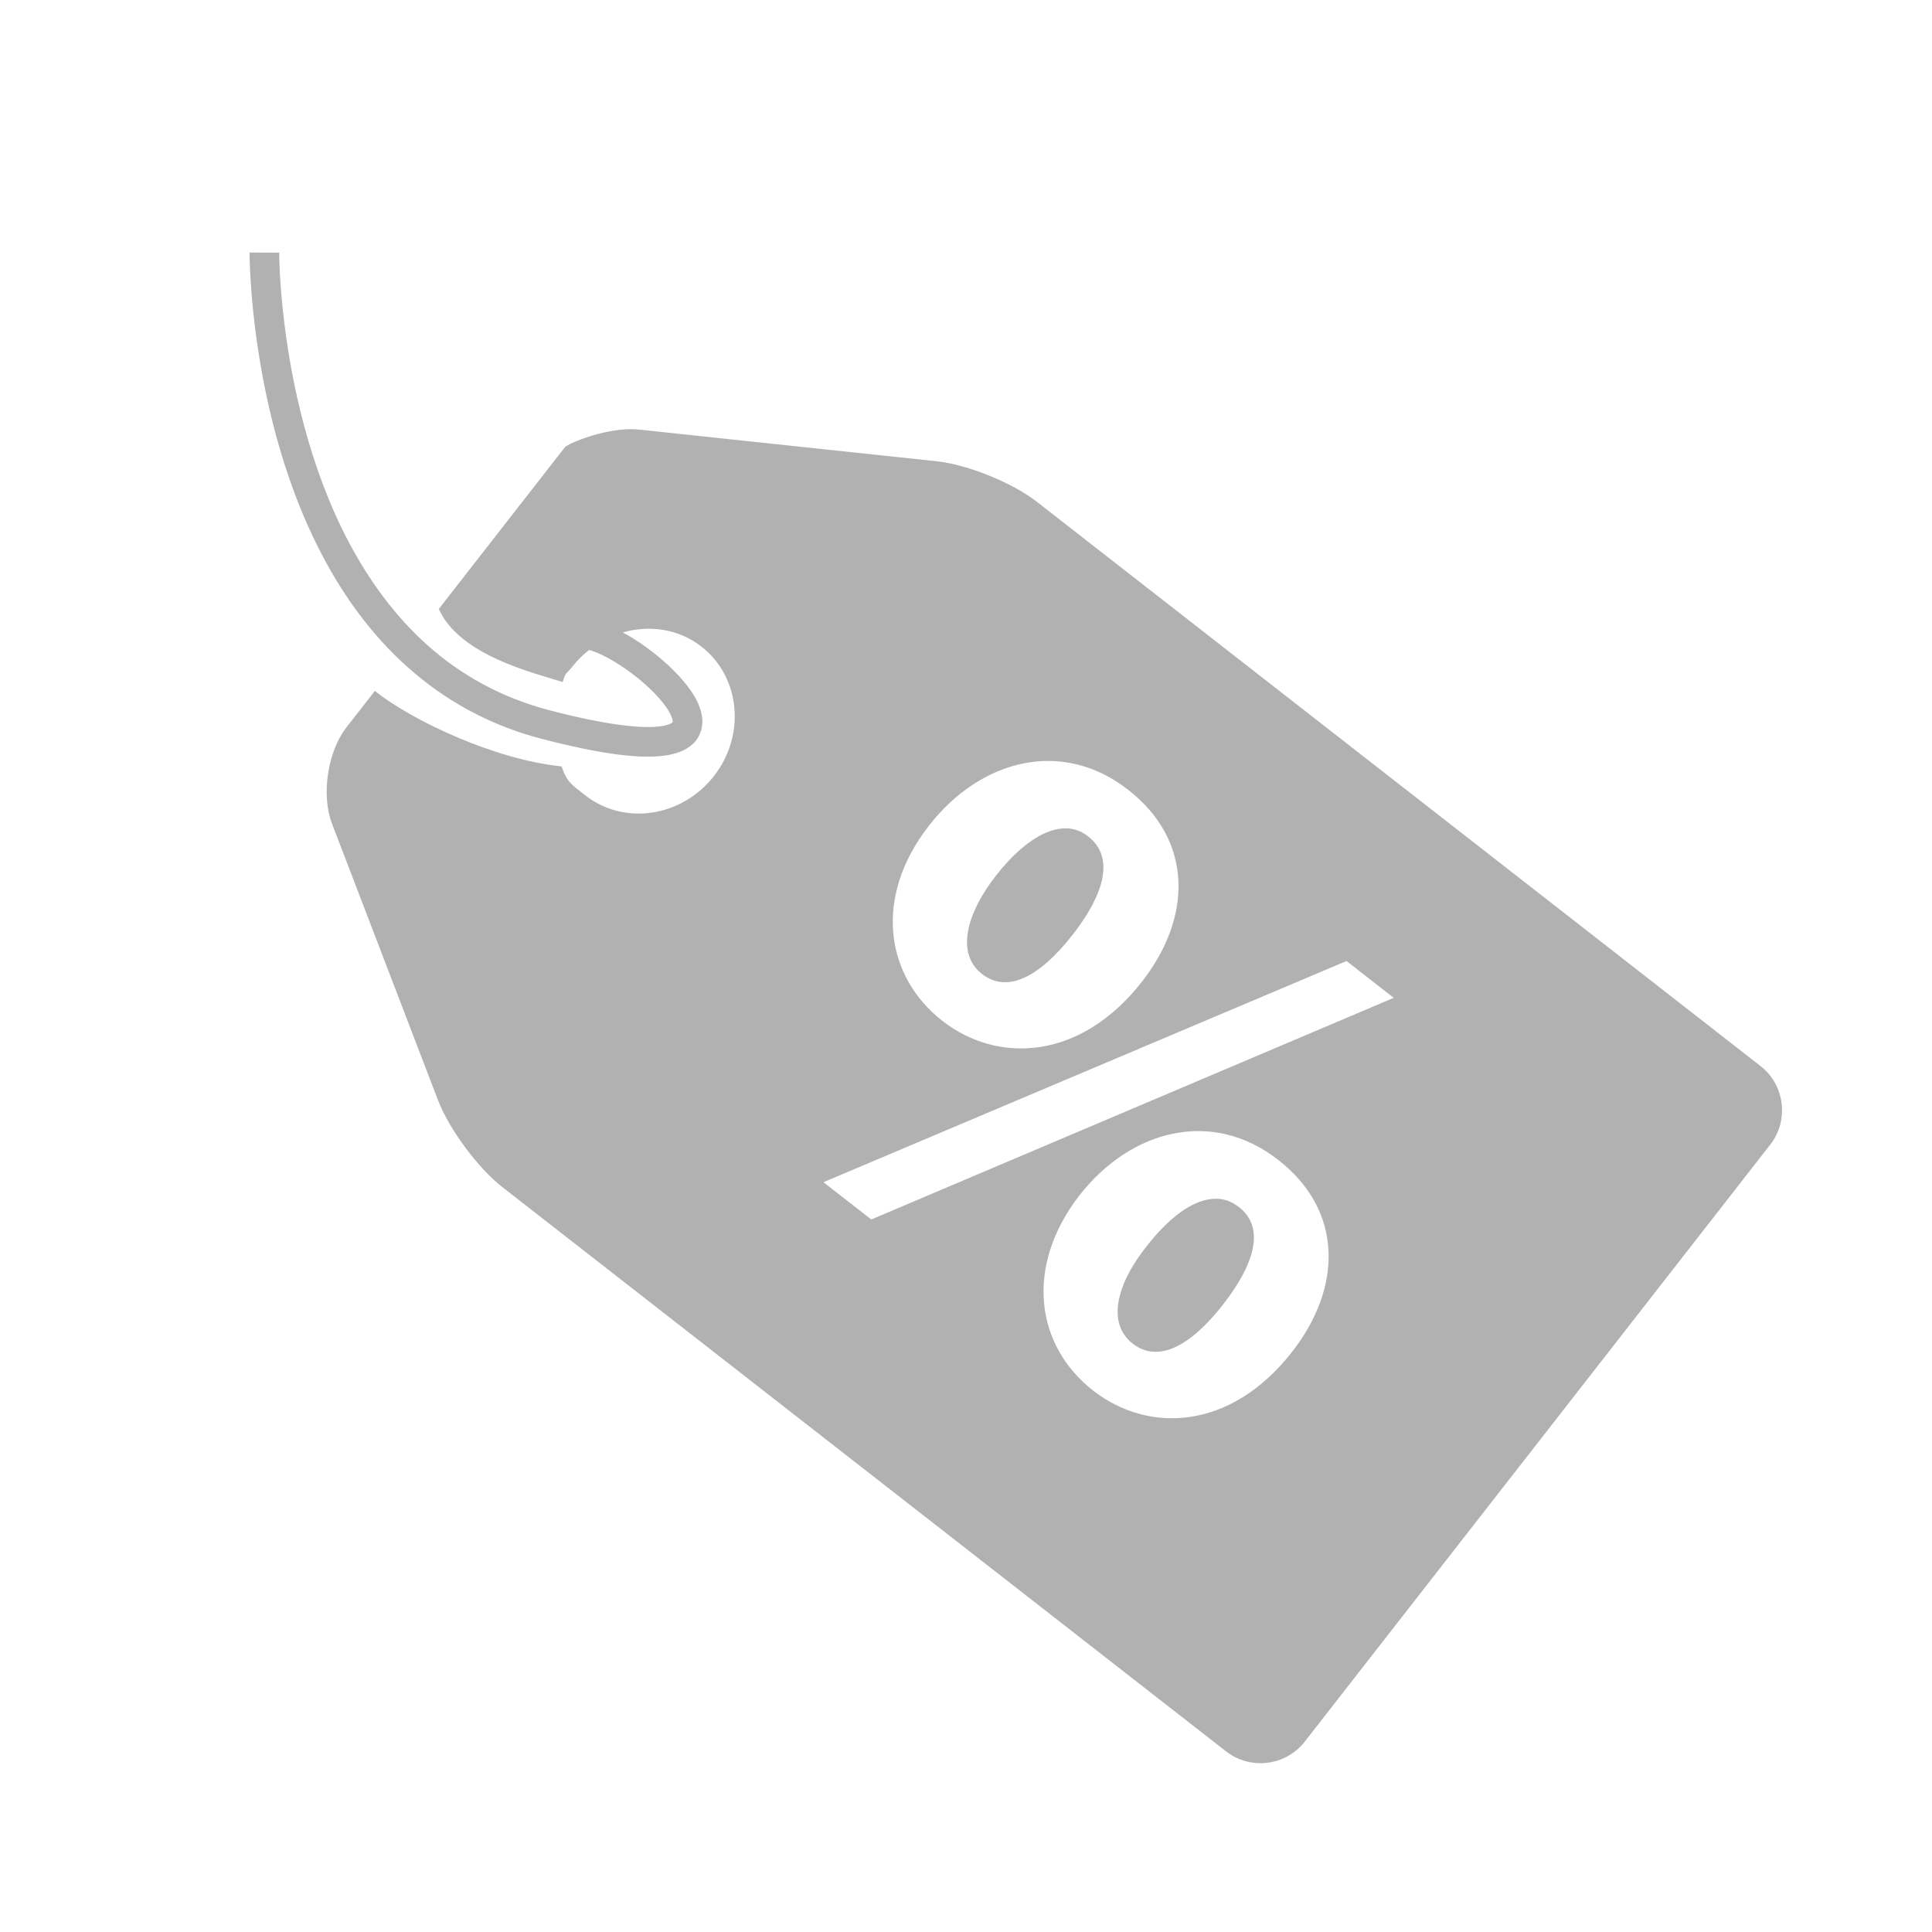 <?xml version="1.0" encoding="utf-8"?>
<!-- Generator: Adobe Illustrator 19.1.1, SVG Export Plug-In . SVG Version: 6.00 Build 0)  -->
<!DOCTYPE svg PUBLIC "-//W3C//DTD SVG 1.1//EN" "http://www.w3.org/Graphics/SVG/1.1/DTD/svg11.dtd">
<svg version="1.1" id="Ebene_1" xmlns="http://www.w3.org/2000/svg" xmlns:xlink="http://www.w3.org/1999/xlink" x="0px" y="0px"
	 viewBox="0 0 100 100" enable-background="new 0 0 100 100" xml:space="preserve">
<g>
	<path fill="#B2B1B1" d="M55.538,48.359c1.553-1.992,2.21-3.954,0.791-5.06l-0.03-0.023c-1.328-1.035-3.185,0.04-4.738,2.032
		c-1.6,2.052-2.059,4.072-0.731,5.107C52.128,51.426,53.797,50.592,55.538,48.359z"/>
	<path fill="#B2B1B1" d="M64.099,62.458c-1.358-1.059-3.185,0.04-4.714,2.002c-1.63,2.029-2.089,4.048-0.761,5.083
		c1.298,1.012,2.966,0.178,4.684-2.025c1.553-1.992,2.24-3.931,0.822-5.037L64.099,62.458z"/>
	<path fill="#B2B1B1" d="M91.124,55.178L53.658,25.965c-1.257-0.98-3.582-1.92-5.167-2.089l-15.419-1.641
		c-1.585-0.169-3.684,0.722-3.836,0.917l-6.523,8.366c1.059,2.404,4.93,3.316,6.411,3.784c0.177-0.576,0.132-0.321,0.527-0.828
		c0.249-0.319,0.535-0.588,0.836-0.831c0.182,0.048,0.418,0.13,0.668,0.255c0.76,0.359,1.704,1.013,2.433,1.7
		c0.366,0.342,0.679,0.694,0.895,1.006c0.219,0.309,0.325,0.582,0.335,0.701c0.006,0.055,0,0.074,0,0.075
		c-0.001,0.001,0.001,0.001-0.002,0.003c-0.001,0.014-0.175,0.157-0.667,0.214c-0.925,0.122-2.778-0.065-5.711-0.835
		c-5.086-1.33-8.291-4.758-10.376-8.684c-2.076-3.919-2.969-8.307-3.34-11.319c-0.138-1.116-0.206-2.043-0.239-2.687
		c-0.017-0.323-0.024-0.574-0.028-0.744c-0.004-0.169-0.004-0.251-0.003-0.251l-1.534-0.005c0,0.025-0.005,1.561,0.282,3.876
		c0.388,3.126,1.3,7.672,3.506,11.847c2.199,4.17,5.755,7.998,11.344,9.451c3.032,0.785,4.976,1.028,6.287,0.873
		c0.612-0.079,1.12-0.243,1.516-0.606c0.404-0.361,0.558-0.936,0.487-1.397c-0.096-0.681-0.463-1.248-0.923-1.815
		c-0.7-0.841-1.672-1.645-2.641-2.255c-0.182-0.114-0.362-0.212-0.542-0.311c1.383-0.397,2.891-0.188,4.072,0.733
		c2.017,1.572,2.307,4.572,0.648,6.699c-1.659,2.127-4.638,2.577-6.655,1.005c-0.711-0.554-0.96-0.696-1.232-1.504
		c-3.477-0.353-7.741-2.373-9.666-3.904l-1.469,1.885c-0.98,1.257-1.315,3.503-0.745,4.992l5.487,14.312
		c0.57,1.488,2.066,3.508,3.323,4.488l37.467,29.212c1.257,0.98,3.087,0.753,4.068-0.504l24.097-30.905
		C92.608,57.988,92.381,56.158,91.124,55.178z M48.08,42.739c2.729-3.5,6.942-4.485,10.292-1.874l0.03,0.023
		c3.35,2.612,3.322,6.569,0.71,9.918c-3.2,4.104-7.489,4.253-10.326,2.041C45.799,50.519,45.21,46.421,48.08,42.739z M66.882,69.966
		c-3.2,4.104-7.466,4.223-10.302,2.011c-2.957-2.306-3.57-6.374-0.73-10.079c2.729-3.501,6.943-4.486,10.292-1.874l0.03,0.023
		C69.522,62.66,69.494,66.616,66.882,69.966z M45.096,63.12l-2.474-1.929l27.074-11.449l2.444,1.906L45.096,63.12z"/>
</g>
</svg>
